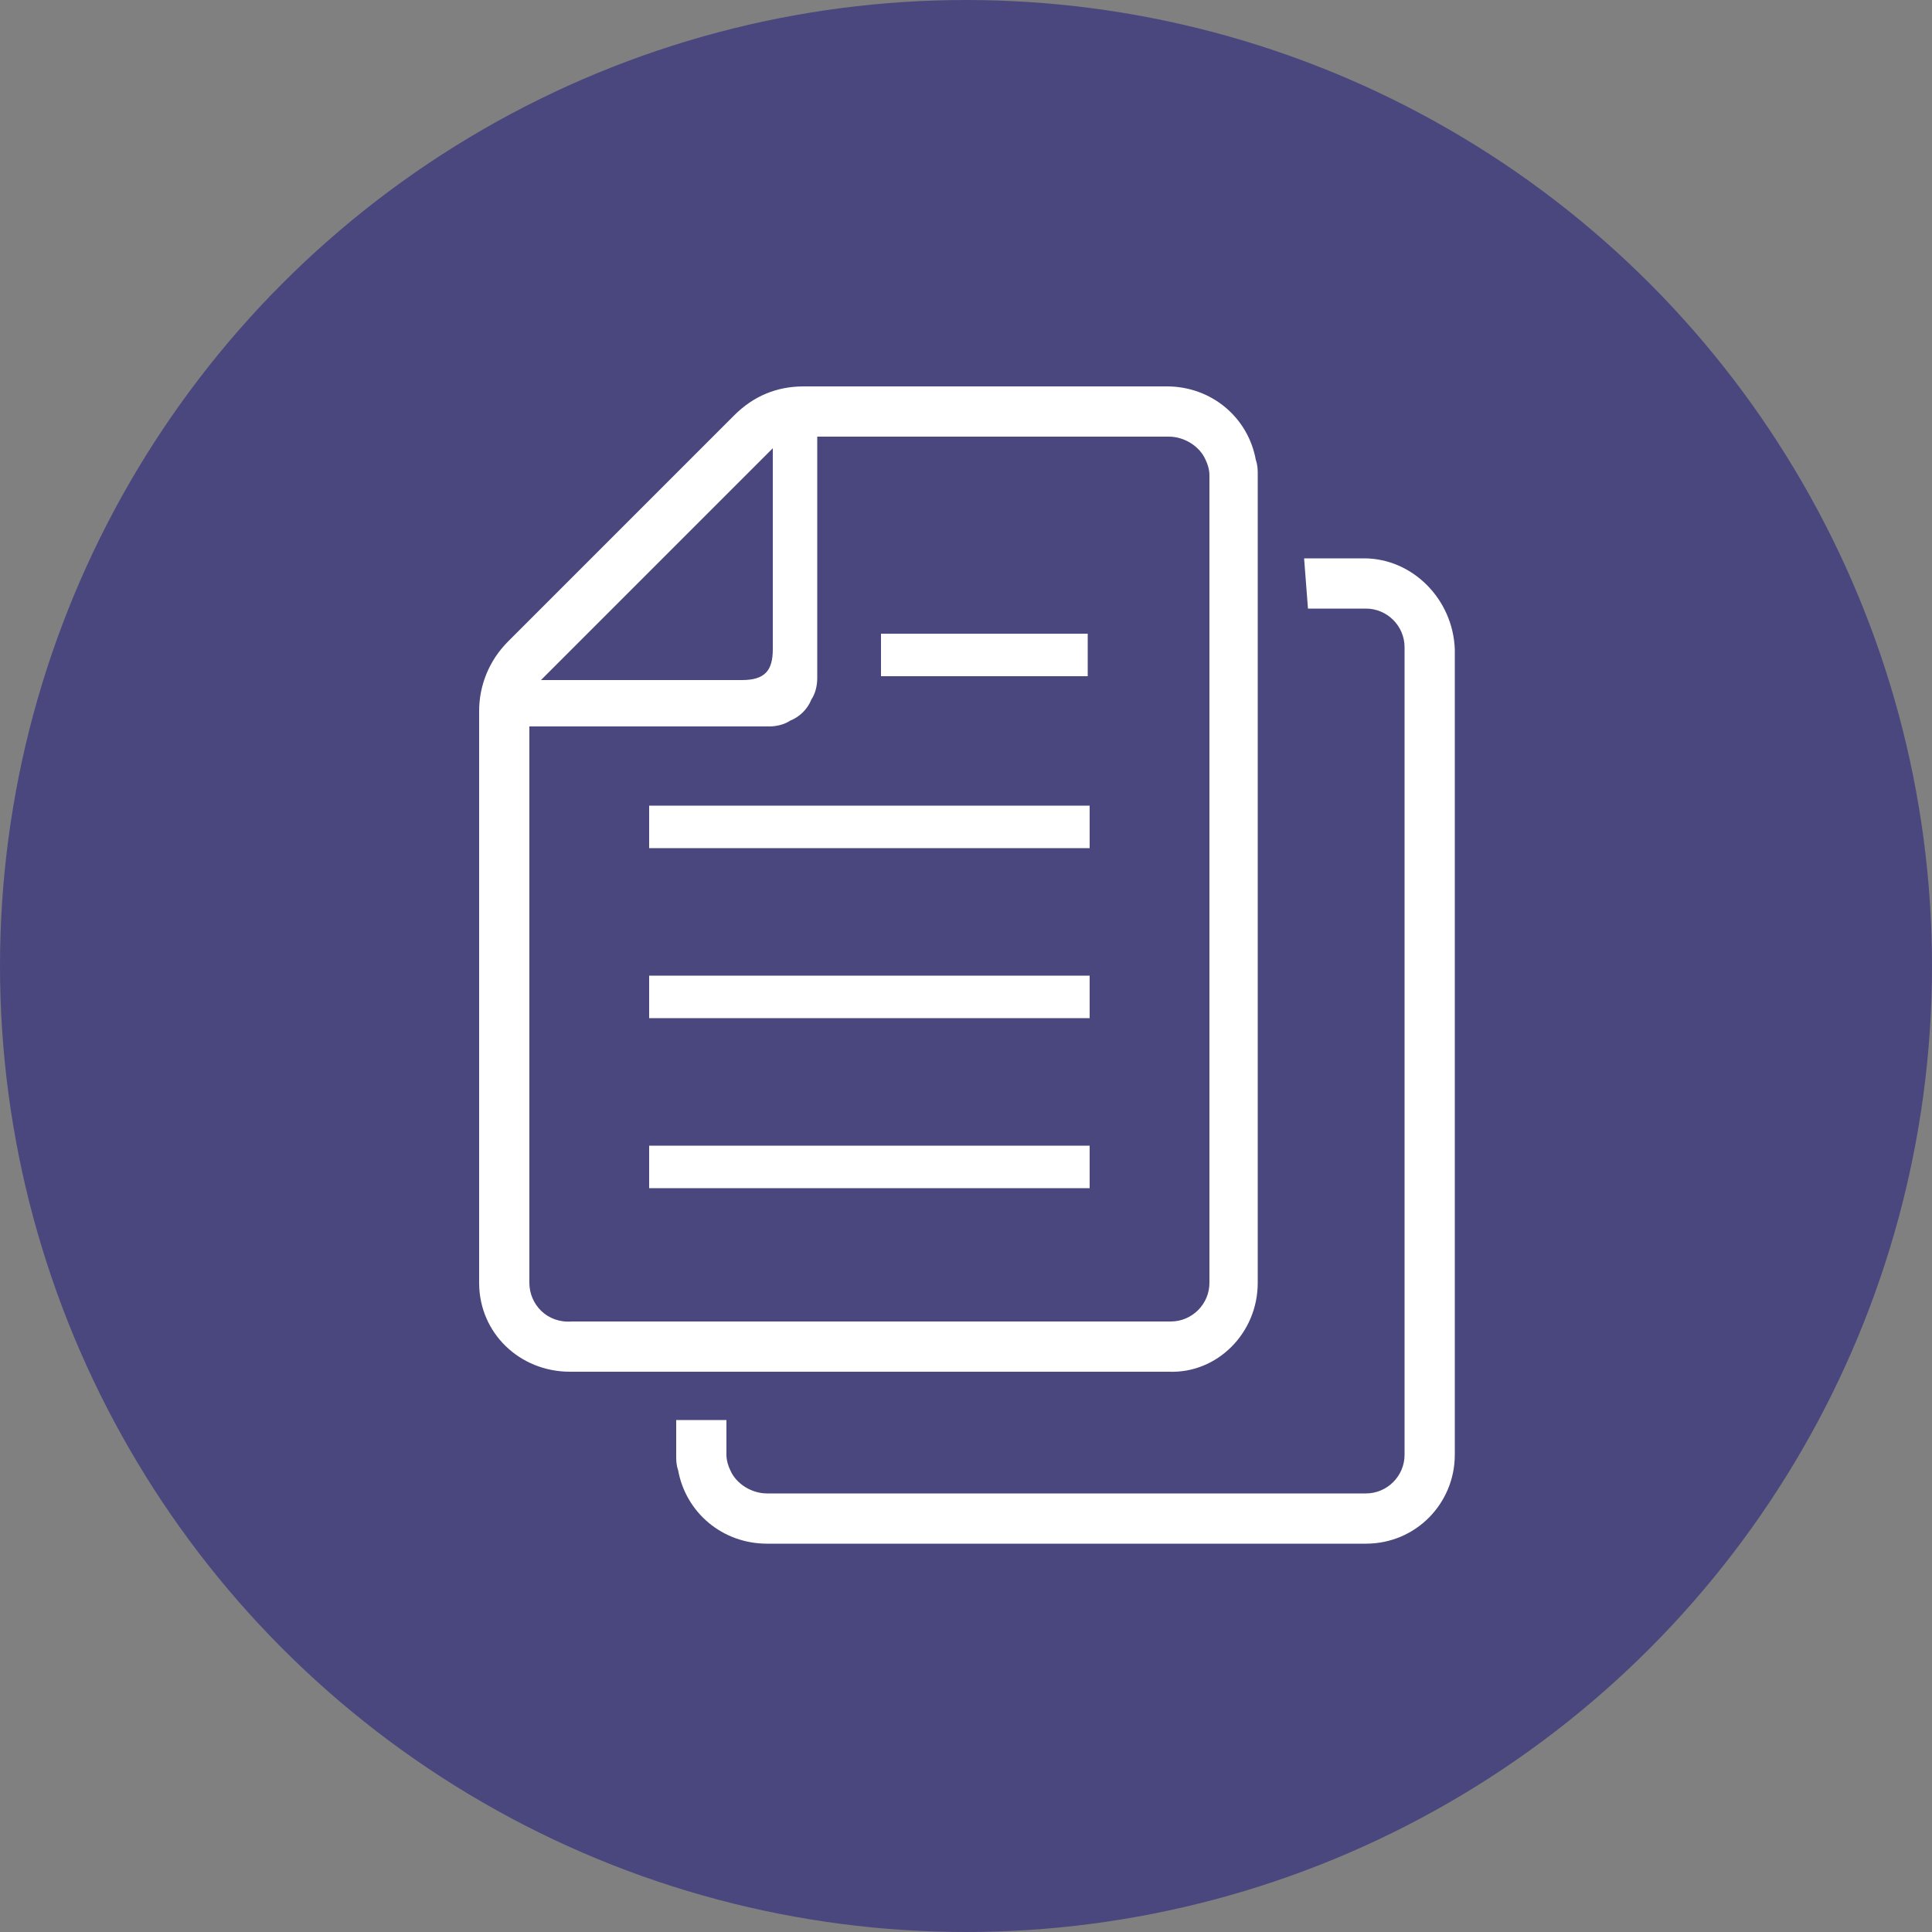 <?xml version="1.0" encoding="utf-8"?>
<!-- Generator: Adobe Illustrator 28.0.0, SVG Export Plug-In . SVG Version: 6.00 Build 0)  -->
<svg version="1.1" id="レイヤー_1" xmlns="http://www.w3.org/2000/svg" xmlns:xlink="http://www.w3.org/1999/xlink" x="0px"
	 y="0px" viewBox="0 0 100 100" style="enable-background:new 0 0 100 100;" xml:space="preserve">
<rect x="0" y="0" width="100" height="100" fill="#808080" stroke="none"/>
<style type="text/css">
	.st0{fill:#4A477E;}
	.st1{fill:#FFFFFF;}
</style>
<circle class="st0" cx="50" cy="50" r="50"/>
<g>
	<rect x="33.6" y="59.3" class="st1" width="22.8" height="2.2"/>
	<rect x="33.6" y="50.5" class="st1" width="22.8" height="2.2"/>
	<rect x="33.6" y="41.7" class="st1" width="22.8" height="2.2"/>
	<rect x="45.6" y="32.8" class="st1" width="10.7" height="2.2"/>
	<path class="st1" d="M65.1,66.4V24.6c0-0.3,0-0.5-0.1-0.8c-0.4-2.2-2.3-3.8-4.6-3.8H41.6c-1.4,0-2.6,0.5-3.6,1.5L26.3,33.2
		c-1,1-1.5,2.3-1.5,3.6v29.6c0,2.6,2.1,4.6,4.7,4.6h31C63,71.1,65.1,69,65.1,66.4z M40,23.2v10.4c0,1.1-0.4,1.6-1.6,1.6H28L40,23.2z
		 M27.4,66.4V37.6h12.4c0.4,0,0.8-0.1,1.1-0.3c0.5-0.2,0.9-0.6,1.1-1.1c0.2-0.3,0.3-0.7,0.3-1.1V22.6h18.2c0.8,0,1.6,0.5,1.9,1.2
		c0.1,0.2,0.2,0.5,0.2,0.8v41.8c0,1.1-0.9,2-2,2h-31C28.3,68.5,27.4,67.5,27.4,66.4z"/>
	<path class="st1" d="M70.6,28.9h-3.1l0.2,2.6h3c1.1,0,2,0.9,2,2v41.8c0,1.1-0.9,2-2,2h-31c-0.8,0-1.6-0.5-1.9-1.2
		c-0.1-0.2-0.2-0.5-0.2-0.8v-1.8h-2.6v1.8c0,0.3,0,0.5,0.1,0.8c0.4,2.2,2.3,3.8,4.6,3.8h31c2.6,0,4.6-2.1,4.6-4.6V33.6
		C75.2,31,73.1,28.9,70.6,28.9z"/>
</g>
</svg>
